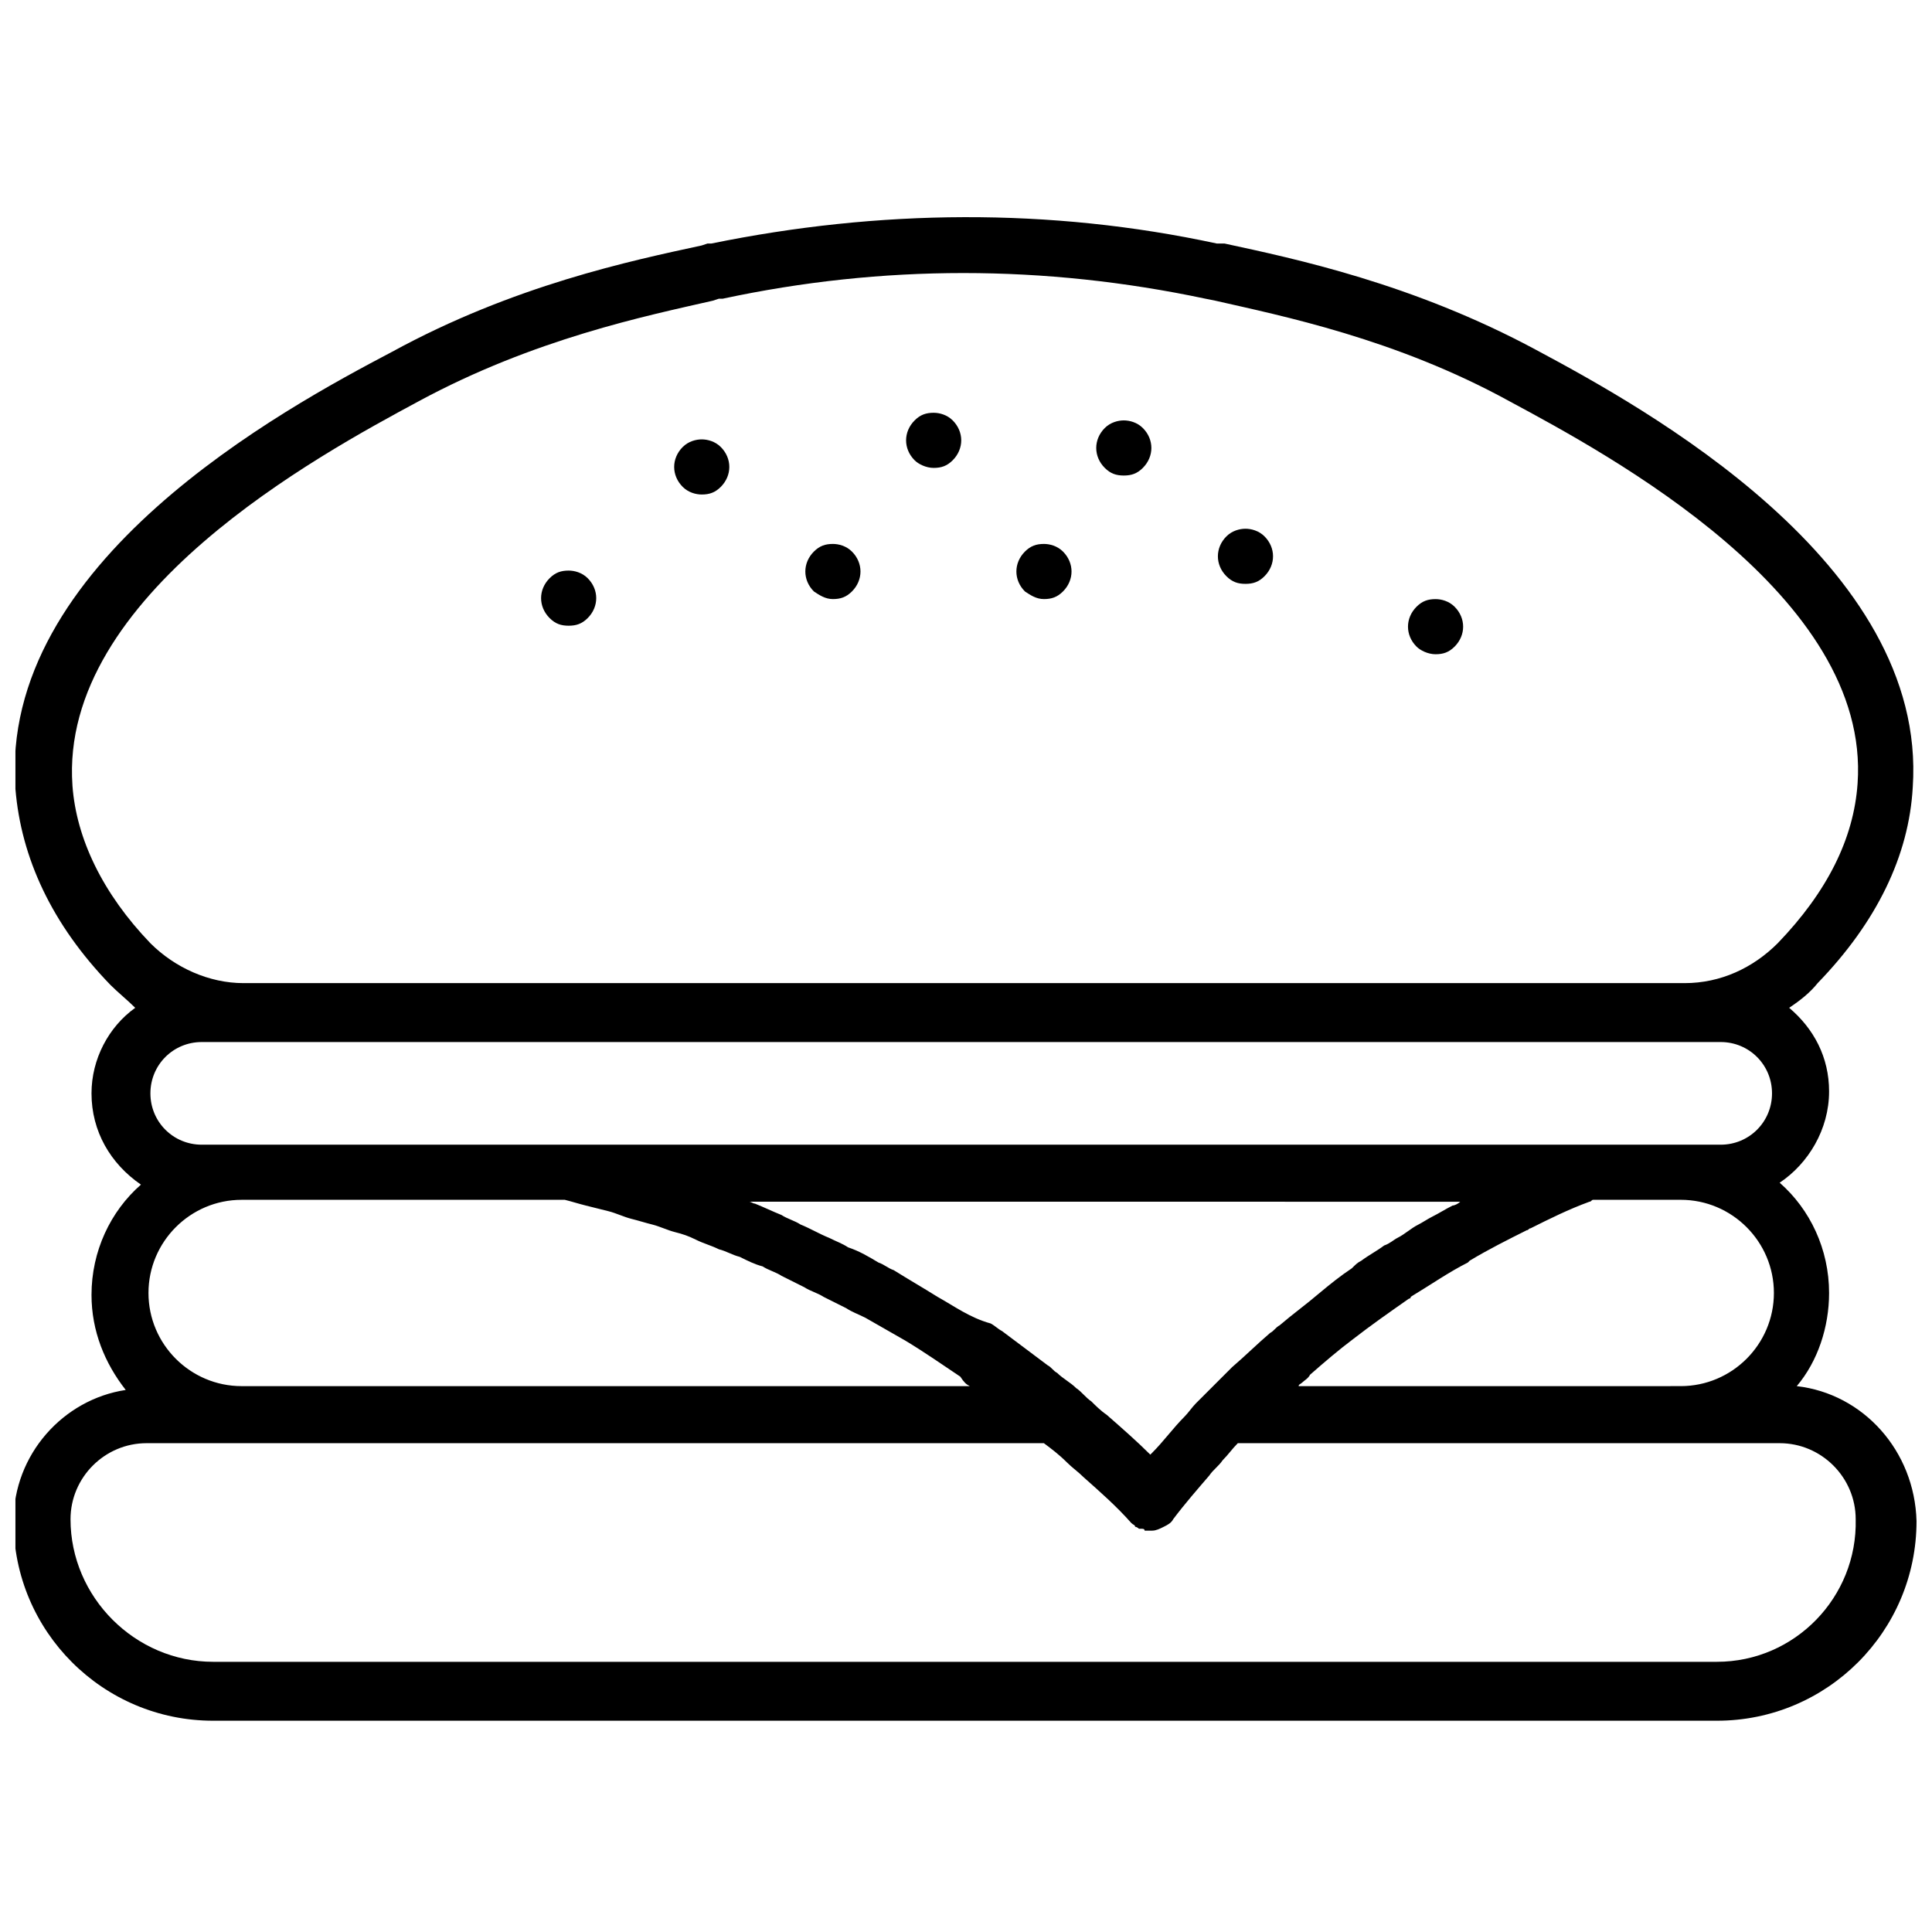 <?xml version="1.0" encoding="UTF-8"?>
<!-- Uploaded to: ICON Repo, www.iconrepo.com, Generator: ICON Repo Mixer Tools -->
<svg width="800px" height="800px" version="1.1" viewBox="144 144 512 512" xmlns="http://www.w3.org/2000/svg">
 <defs>
  <clipPath id="a">
   <path d="m148.09 201h503.81v400h-503.81z"/>
  </clipPath>
 </defs>
 <g clip-path="url(#a)">
  <path d="m620.16 511.34c5.543-6.551 8.566-15.617 8.566-24.688 0-11.586-5.039-22.168-13.098-29.223 7.559-5.039 13.098-14.105 13.098-24.184 0-9.07-4.031-16.625-10.578-22.168 3.023-2.016 5.543-4.031 7.559-6.551 15.617-16.121 24.184-33.754 25.191-51.891 4.031-59.449-71.539-100.76-99.754-115.88-32.746-17.633-63.984-24.184-82.625-28.215l-2.023 0.004c-44.336-9.574-89.68-9.07-134.01 0h-1.008l-1.512 0.504c-18.641 4.031-49.879 10.578-82.121 28.215-28.715 15.113-104.29 55.922-99.754 115.88 1.512 18.137 9.574 35.77 25.191 51.891 2.016 2.016 4.535 4.031 6.551 6.047-7.055 5.039-11.586 13.602-11.586 22.672 0 10.078 5.039 18.641 13.098 24.184-8.062 7.055-13.098 17.633-13.098 29.223 0 9.574 3.527 18.137 9.07 25.191-16.625 2.519-29.727 17.129-29.727 34.762 0 29.223 23.68 52.898 52.898 52.898h398.51c29.223 0 52.898-23.68 52.898-52.898-0.504-18.645-14.105-33.758-31.738-35.773zm-456.96-159.2c-3.527-50.383 65.496-87.664 91.695-101.77 30.73-16.625 60.457-22.672 78.09-26.703l1.512-0.504h1.008c42.32-9.07 85.145-9.07 127.97 0l2.519 0.504c17.633 4.031 47.863 10.078 78.09 26.703 26.199 14.105 95.723 51.387 92.195 101.27-1.008 14.609-8.062 28.719-21.16 42.32-6.551 6.551-15.113 10.578-24.688 10.578h-381.89c-9.07 0-18.137-4.031-24.688-10.578-12.594-13.098-19.648-27.711-20.656-41.816zm229.23 135.52c-4.031-2.519-7.559-4.535-11.586-7.055-1.512-0.504-2.519-1.512-4.031-2.016-2.519-1.512-5.039-3.023-8.062-4.031-1.512-1.008-3.023-1.512-5.039-2.519-2.519-1.008-5.039-2.519-7.559-3.527-1.512-1.008-3.527-1.512-5.039-2.519-2.519-1.008-4.535-2.016-7.055-3.023-0.504 0-1.008-0.504-1.512-0.504l188.43 0.008c-0.504 0.504-1.512 1.008-2.016 1.008-2.016 1.008-3.527 2.016-5.543 3.023-1.008 0.504-2.519 1.512-3.527 2.016-2.016 1.008-3.527 2.519-5.543 3.527-1.008 0.504-2.016 1.512-3.527 2.016-2.016 1.512-4.031 2.519-6.047 4.031-1.008 0.504-1.512 1.008-2.519 2.016-3.023 2.016-5.543 4.031-8.566 6.551-3.527 3.023-7.055 5.543-10.578 8.566-1.008 0.504-1.512 1.512-2.519 2.016-3.527 3.023-6.551 6.047-10.078 9.07-0.504 0.504-1.512 1.512-2.016 2.016-1.512 1.512-3.023 3.023-4.535 4.535-1.008 1.008-2.016 2.016-3.023 3.023-1.008 1.008-2.016 2.519-3.023 3.527-3.023 3.023-5.543 6.551-8.566 9.574 0 0-0.504 0.504-0.504 0.504-3.527-3.527-7.559-7.055-11.586-10.578-1.512-1.008-3.023-2.519-4.031-3.527-1.512-1.008-2.519-2.519-4.031-3.527-1.512-1.512-3.527-2.519-5.039-4.031-1.008-0.504-1.512-1.512-2.519-2.016-4.031-3.023-8.062-6.047-12.09-9.07-1.008-0.504-2.016-1.512-3.023-2.016-5.527-1.523-9.559-4.547-14.094-7.066zm8.566 23.68h-192.96c-13.602 0-24.688-11.082-24.688-24.688 0-13.602 11.082-24.688 24.688-24.688h85.648c2.016 0.504 3.527 1.008 5.543 1.512 2.016 0.504 4.031 1.008 6.047 1.512 2.016 0.504 4.031 1.512 6.047 2.016s3.527 1.008 5.543 1.512 4.031 1.512 6.047 2.016 3.527 1.008 5.543 2.016 4.031 1.512 6.047 2.519c2.016 0.504 3.527 1.512 5.543 2.016 2.016 1.008 4.031 2.016 6.047 2.519 1.512 1.008 3.527 1.512 5.039 2.519 2.016 1.008 4.031 2.016 6.047 3.023 1.512 1.008 3.527 1.512 5.039 2.519 2.016 1.008 4.031 2.016 6.047 3.023 1.512 1.008 3.023 1.512 5.039 2.519 3.527 2.016 7.055 4.031 10.578 6.047 5.039 3.023 10.078 6.551 14.609 9.574 0.996 1.504 1.5 2.008 2.508 2.512zm88.164-1.008c0.504-0.504 1.512-1.008 2.016-2.016 4.031-3.527 7.559-6.551 11.586-9.574 4.535-3.527 9.574-7.055 14.609-10.578 0 0 0.504 0 0.504-0.504 5.039-3.023 10.078-6.551 15.113-9.07l0.504-0.504c5.039-3.023 10.078-5.543 15.113-8.062 0.504 0 0.504-0.504 1.008-0.504 5.039-2.519 10.078-5.039 15.617-7.055 0.504 0 0.504-0.504 1.008-0.504h23.176c13.602 0 24.688 11.082 24.688 24.688 0 13.602-11.082 24.688-24.688 24.688l-101.26 0.004c0-0.504 0.504-0.504 1.008-1.008zm110.84-62.977h-402.54c-7.559 0-13.602-6.047-13.602-13.602 0-7.559 6.047-13.602 13.602-13.602h402.54c7.559 0 13.602 6.047 13.602 13.602 0 7.559-6.047 13.602-13.602 13.602zm-1.008 137.04h-398.52c-20.656 0-37.785-17.129-37.785-37.785 0-11.082 9.07-20.152 20.152-20.152h237.8c2.016 1.512 4.031 3.023 6.047 5.039 1.512 1.512 3.023 2.519 4.535 4.031 4.535 4.031 8.566 7.559 12.594 12.09 0.504 0.504 1.008 0.504 1.008 1.008 0.504 0 1.008 0.504 1.008 0.504h0.504c0.504 0 1.008 0 1.008 0.504h0.504 1.008 0.504c1.008 0 2.016-0.504 3.023-1.008 1.008-0.504 2.016-1.008 2.519-2.016 3.023-4.031 6.551-8.062 9.574-11.586 1.008-1.512 2.519-2.519 3.527-4.031 1.512-1.512 2.519-3.023 4.031-4.535h143.59c11.082 0 20.152 9.07 20.152 20.152 0.496 20.652-16.129 37.785-36.785 37.785z"/>
 </g>
 <path d="m391.43 268c2.016 0 3.527-0.504 5.039-2.016 3.023-3.023 3.023-7.559 0-10.578-1.512-1.512-3.527-2.016-5.039-2.016-2.016 0-3.527 0.504-5.039 2.016-3.023 3.023-3.023 7.559 0 10.578 1.008 1.008 3.023 2.016 5.039 2.016z"/>
 <path d="m329.97 275.05c2.016 0 3.527-0.504 5.039-2.016 3.023-3.023 3.023-7.559 0-10.578-1.512-1.512-3.527-2.016-5.039-2.016s-3.527 0.504-5.039 2.016c-3.023 3.023-3.023 7.559 0 10.578 1.512 1.512 3.527 2.016 5.039 2.016z"/>
 <path d="m441.82 270.02c2.016 0 3.527-0.504 5.039-2.016 3.023-3.023 3.023-7.559 0-10.578-1.512-1.512-3.527-2.016-5.039-2.016-1.512 0-3.527 0.504-5.039 2.016-3.023 3.023-3.023 7.559 0 10.578 1.512 1.512 3.023 2.016 5.039 2.016z"/>
 <path d="m294.7 309.82c2.016 0 3.527-0.504 5.039-2.016 3.023-3.023 3.023-7.559 0-10.578-1.512-1.512-3.527-2.016-5.039-2.016-2.016 0-3.527 0.504-5.039 2.016-3.023 3.023-3.023 7.559 0 10.578 1.512 1.512 3.023 2.016 5.039 2.016z"/>
 <path d="m474.06 298.73c2.016 0 3.527-0.504 5.039-2.016 3.023-3.023 3.023-7.559 0-10.578-1.512-1.512-3.527-2.016-5.039-2.016-1.512 0-3.527 0.504-5.039 2.016-3.023 3.023-3.023 7.559 0 10.578 1.512 1.512 3.023 2.016 5.039 2.016z"/>
 <path d="m524.44 317.38c2.016 0 3.527-0.504 5.039-2.016 3.023-3.023 3.023-7.559 0-10.578-1.512-1.512-3.527-2.016-5.039-2.016-2.016 0-3.527 0.504-5.039 2.016-3.023 3.023-3.023 7.559 0 10.578 1.008 1.008 3.023 2.016 5.039 2.016z"/>
 <path d="m420.66 302.76c2.016 0 3.527-0.504 5.039-2.016 3.023-3.023 3.023-7.559 0-10.578-1.512-1.512-3.527-2.016-5.039-2.016-2.016 0-3.527 0.504-5.039 2.016-3.023 3.023-3.023 7.559 0 10.578 1.512 1.008 3.023 2.016 5.039 2.016z"/>
 <path d="m364.73 302.76c2.016 0 3.527-0.504 5.039-2.016 3.023-3.023 3.023-7.559 0-10.578-1.512-1.512-3.527-2.016-5.039-2.016-2.016 0-3.527 0.504-5.039 2.016-3.023 3.023-3.023 7.559 0 10.578 1.516 1.008 3.023 2.016 5.039 2.016z"/>
</svg>